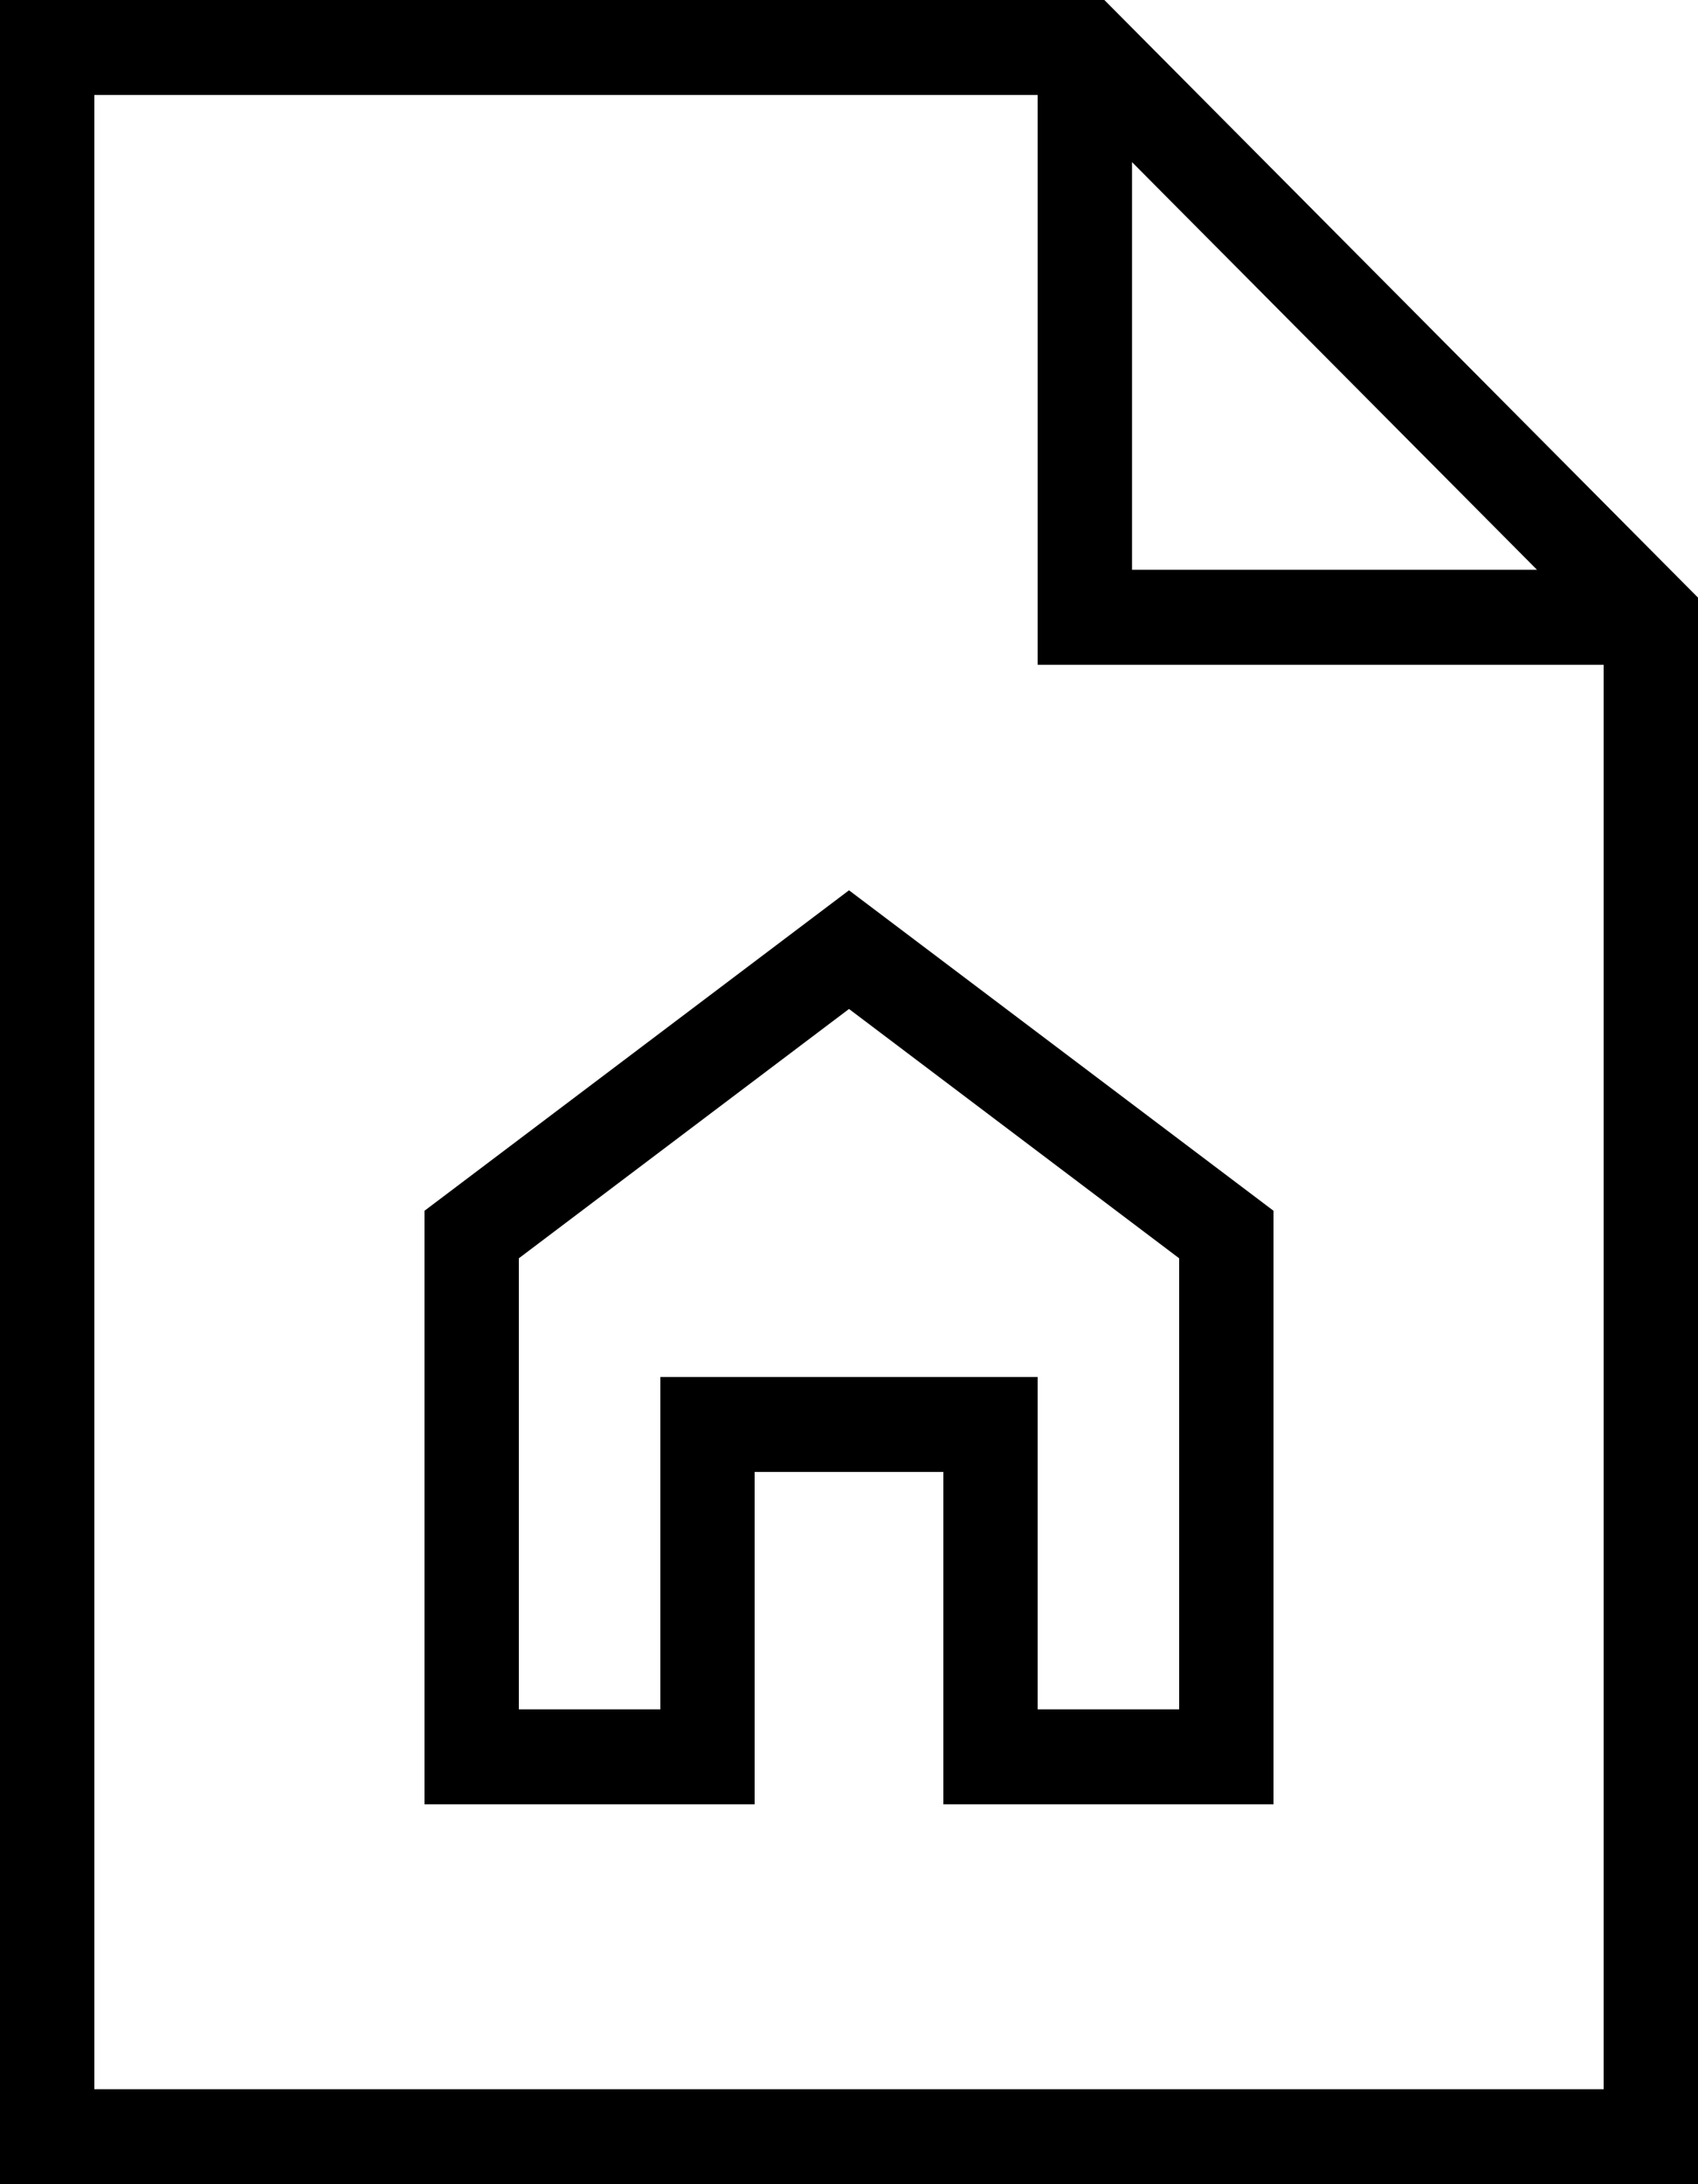 <svg width="28" height="36" viewBox="0 0 28 36" fill="none" xmlns="http://www.w3.org/2000/svg">
<path d="M0 0V36H28V35.217V9.85L18.211 0H0ZM1.556 1.565H17.111V10.957H26.444V34.435H1.556V1.565ZM18.667 2.672L25.345 9.391H18.667V2.672ZM14 14.674L7 19.956V29.739H12.444V24.261H15.556V29.739H21V19.956L20.689 19.721L14 14.674ZM14 16.63L19.444 20.739V28.174H17.111V22.696H10.889V28.174H8.556V20.739L14 16.63Z" fill="black"/>
</svg>
